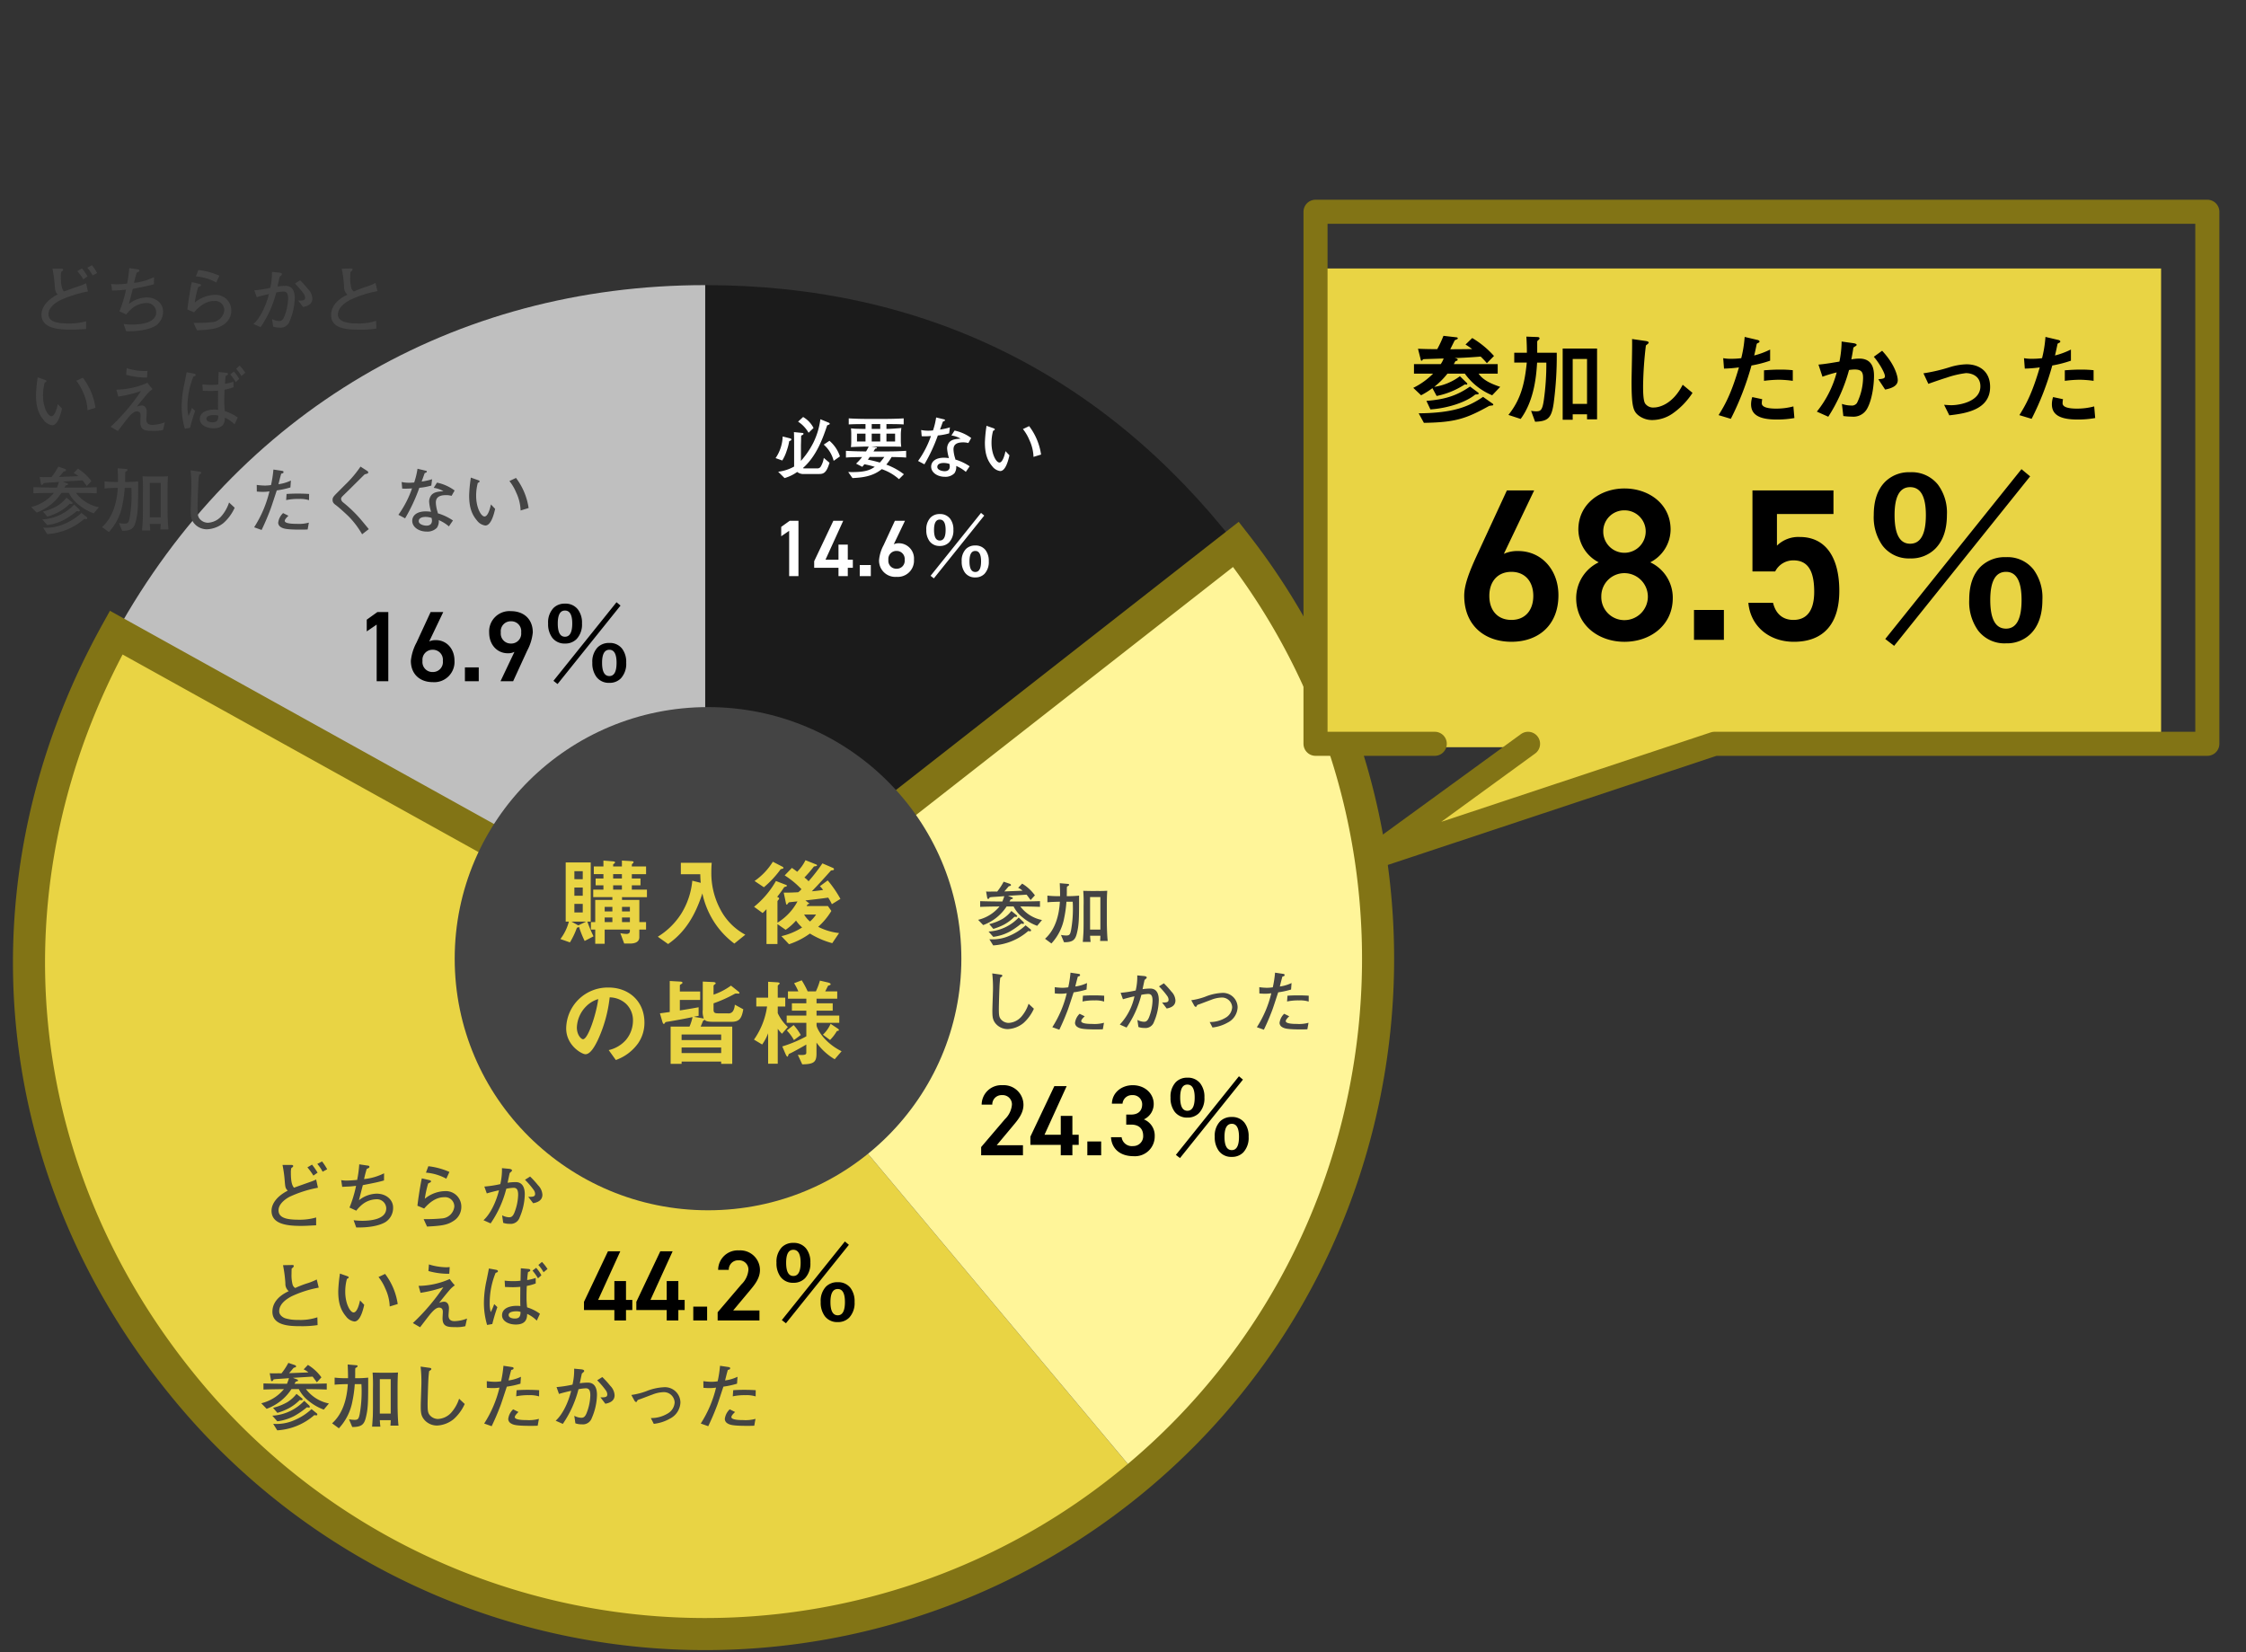 <svg xmlns="http://www.w3.org/2000/svg" width="560" height="412" viewBox="0 0 560 412">
  <rect x="0" y="0" width="560" height="412" fill="#333333" stroke="none"/>
  <g id="ben_iluust03" transform="translate(-4647 -10631)">
    <path id="パス_9890" data-name="パス 9890" d="M534.209,443.208,387.346,361.672c30.392-54.917,84.172-86.647,146.863-86.647Z" transform="translate(4288.626 10427.071)" fill="#bfbfbf"/>
    <path id="パス_9891" data-name="パス 9891" d="M550.4,378.65,658.338,507.485a167.737,167.737,0,0,1-236.57-20.727c-45.78-54.646-52.763-127.254-18.231-189.644Z" transform="translate(4272.436 10491.629)" fill="#e9d444"/>
    <path id="パス_9892" data-name="パス 9892" d="M424.845,395.046,557.167,291.5c55.5,71.145,44.667,174.346-24.384,232.377Z" transform="translate(4397.991 10475.233)" fill="#fff599"/>
    <path id="パス_9893" data-name="パス 9893" d="M424.845,443.208V275.025c54.161,0,98.977,21.9,132.322,64.641Z" transform="translate(4397.991 10427.071)" fill="#1b1b1b"/>
    <path id="パス_16637" data-name="パス 16637" d="M39.972,211.649C-5.806,157-12.79,84.4,21.742,22.006l146.864,81.537L300.926,0c55.5,71.146,44.668,174.348-24.383,232.378A167.728,167.728,0,0,1,39.972,211.649Z" transform="translate(4654.23 10766.736)" fill="none" stroke="#827415" stroke-width="8"/>
    <path id="パス_16638" data-name="パス 16638" d="M16.992-13.572a14.889,14.889,0,0,0-1.278-1.944l-1.188.612a10.33,10.33,0,0,1,1.332,1.944Zm-2.394.846a19.308,19.308,0,0,0-1.386-2l-1.152.684a16.744,16.744,0,0,1,1.494,2.052Zm.09,3.762-.45-2.052c-.306.144-.612.288-1.044.45-.648.234-3.78,1.332-4.482,1.6-.36-.486-.774-1.08-.774-3.762a3.816,3.816,0,0,1,.126-1.17c.216-.126.45-.27.45-.468,0-.27-.306-.288-.522-.288H5.85a31.033,31.033,0,0,1,.558,4.05c.144,1.638.162,1.71.738,2.376-2.97,1.53-4.032,3.492-4.032,5,0,3.15,3.348,3.78,7.272,3.78C11.358.558,12.4.5,14.238.4V-1.548A14.813,14.813,0,0,1,9.9-.99c-3.024,0-5.04-.45-5.04-2.358,0-1.71,2.034-3.006,2.844-3.4A29.423,29.423,0,0,1,14.688-8.964ZM33.426-4.032c0-1.836-1.6-3.456-4.14-3.456A7.424,7.424,0,0,0,24.912-5.85c.18-.7.9-3.528.972-3.762,2.736-.54,3.8-.738,5.274-1.17l.018-1.782a14.247,14.247,0,0,1-4.986,1.44c.162-.756.252-1.152.648-2.52.612-.288.684-.324.684-.54,0-.234-.18-.27-.45-.306L24.984-14.8a28.109,28.109,0,0,1-.522,3.888c-1.026.09-1.908.162-2.7.162a7.819,7.819,0,0,1-1.278-.108l.252,1.674c.4-.018.54-.036,1.836-.09.612-.036,1.242-.126,1.62-.162a30.717,30.717,0,0,1-1.638,5.418l1.692.774A9.039,9.039,0,0,1,25.92-4.932a5.858,5.858,0,0,1,3.258-1.152,2.32,2.32,0,0,1,2.538,2.25c0,2.718-3.744,3.114-6.048,3.114A17.662,17.662,0,0,1,23.58-.864l.648,1.8c2.7.072,5.472-.288,7.236-1.3A4.184,4.184,0,0,0,33.426-4.032Zm14.04-8.874a18.036,18.036,0,0,0-5.256-1.422l-.594,1.6a12.7,12.7,0,0,1,5.076,1.512Zm2.97,8.6A3.866,3.866,0,0,0,46.3-8.118,8.186,8.186,0,0,0,41.328-6.21a27.831,27.831,0,0,1,.828-3.8c.144-.09.234-.126.468-.252.09-.036.252-.108.252-.288,0-.2-.2-.252-.36-.306L40.59-11.3c-.306,1.332-.594,3.186-.81,4.626-.054.324-.252,1.836-.288,2.2l1.674.7c1.26-1.458,2.934-2.826,4.986-2.826A2.305,2.305,0,0,1,48.69-4.248a3.309,3.309,0,0,1-3.06,2.934,42.12,42.12,0,0,1-4.59.18L41.886.72C45.432.54,46.908.342,48.4-.63A4.109,4.109,0,0,0,50.436-4.3ZM70.65-7.218a3.586,3.586,0,0,0-1.062-2.34,23.908,23.908,0,0,0-2-2.2l-1.278.81a20.364,20.364,0,0,1,2.142,2.5,1.765,1.765,0,0,1,.378.99c0,.54-.216.828-1.71.756l1.224,1.6C69.03-5.238,70.65-5.58,70.65-7.218Zm-4.392-.09c0-1.494-.432-3.06-2.286-3.06a13.817,13.817,0,0,0-2,.162c.306-1.458.36-1.71.522-2.43.45-.378.576-.486.576-.648,0-.324-.612-.378-.756-.4l-1.746-.162a15.653,15.653,0,0,1-.414,3.978,27.419,27.419,0,0,1-3.978.612l.612,1.71c.666-.216,2.34-.648,3.042-.774C59-5.04,57.528-2.268,55.962-.864l1.782.792a26.823,26.823,0,0,0,3.906-8.64,10.845,10.845,0,0,1,1.818-.234c.846,0,1.134.576,1.134,1.764a12.848,12.848,0,0,1-.828,4.158C63.288-1.638,62.766-1.6,62.316-1.6a3.958,3.958,0,0,1-1.71-.486l.27,1.872a4.578,4.578,0,0,0,1.6.252,2.354,2.354,0,0,0,2.5-1.584A15.155,15.155,0,0,0,66.258-7.308ZM86.886-9.054l-.5-2.034a14.912,14.912,0,0,1-2.592,1.026,25.287,25.287,0,0,0-2.772,1.1,1.476,1.476,0,0,1-.684-.972A9.3,9.3,0,0,1,80.1-12.51c0-.54.018-.936.036-1.314.2-.126.522-.36.522-.63,0-.234-.162-.252-.7-.234l-1.98.036A33.108,33.108,0,0,1,78.57-10.1,2.373,2.373,0,0,0,79.4-8.172c-.9.432-4.068,1.926-4.068,5.13,0,3.528,4.446,3.6,7.02,3.6A25.78,25.78,0,0,0,86.6.288l-.054-1.944a13.4,13.4,0,0,1-4.86.648A10.145,10.145,0,0,1,78.5-1.422c-.414-.144-1.476-.7-1.476-1.728,0-1.98,2.07-3.186,3.06-3.726A27.677,27.677,0,0,1,86.886-9.054ZM16.578,20.032a16.288,16.288,0,0,0-3.15-7.506L11.79,13.3a11.9,11.9,0,0,1,1.692,2.88,11.323,11.323,0,0,1,1.1,4.464Zm-8.352.2-1.044-1.1c-.2.972-.738,3.006-1.6,3.006s-2.088-2.214-2.088-5.166a12.184,12.184,0,0,1,.414-3.2c.252-.126.45-.216.45-.378,0-.18-.2-.252-.558-.378L2.16,12.436c-.018.072-.036.4-.054.468a35.374,35.374,0,0,0-.36,3.942c0,2.88.594,4.68,1.944,6.282a3.144,3.144,0,0,0,2.088,1.26C7.146,24.388,7.866,21.85,8.226,20.23Zm21.312-9.414a7.327,7.327,0,0,1-.9.054,15.52,15.52,0,0,1-2.88-.342,11.783,11.783,0,0,1-1.4-.378l-.126,1.656a18.481,18.481,0,0,0,5.2.684Zm4.32,12.834a8.985,8.985,0,0,1-3.1.648c-.792,0-1.512-.252-1.512-1.44,0-.18.108-1.476.108-1.746,0-1.206-.594-1.656-1.242-1.656a3.715,3.715,0,0,0-1.224.288c.864-1.08,1.728-2.16,2.5-3.06a6.8,6.8,0,0,1,1.422-1.314A19.219,19.219,0,0,1,29.538,13.8a19.732,19.732,0,0,1-7.758,1.71l.486,1.728a32.626,32.626,0,0,0,5.688-1.386,52.208,52.208,0,0,1-7.6,8.928l1.8,1.044c.4-.5,2.3-3.042,2.79-3.564.414-.468,1.206-1.332,1.944-1.332.936,0,.936.828.936,1.1,0,.234-.072,1.332-.072,1.584,0,2.124,1.35,2.178,3.186,2.178a8.62,8.62,0,0,0,2.5-.234Zm18.18-1.188a10.782,10.782,0,0,0-3.2-1.6,20.306,20.306,0,0,1-.144-2.718c0-1.224.036-2.052.072-2.628a11.57,11.57,0,0,0,2.214-.612V13.534a11.905,11.905,0,0,1-2.124.522,16.494,16.494,0,0,1,.216-2c.4-.126.558-.234.558-.432,0-.252-.288-.324-.432-.324l-1.926-.18c-.018.432-.072,2.61-.072,3.1a13.587,13.587,0,0,1-1.836.108,18.857,18.857,0,0,1-2.124-.126l.09,1.584c.666.018,1.242.054,1.926.054.81,0,1.458-.054,1.89-.09,0,.684-.018,1.782-.018,2.826,0,1.062,0,1.512.036,1.962-.252-.018-.5-.054-.9-.054s-3.672,0-3.672,2.376c0,1.35,1.494,2.286,3.438,2.286,2.718,0,2.79-1.728,2.826-2.646a8,8,0,0,1,2.394,1.674ZM47.2,21.994c.018,1.386-.558,1.656-1.44,1.656-.81,0-1.53-.288-1.53-.882,0-.9,1.584-.918,1.89-.918A3.318,3.318,0,0,1,47.2,21.994ZM53.928,11.3a11.233,11.233,0,0,0-1.386-1.764l-.9.756a10.151,10.151,0,0,1,1.3,1.818ZM52.4,12.868A9.3,9.3,0,0,0,51.1,11l-.918.7a13.112,13.112,0,0,1,1.368,1.926ZM41.562,11.86c0-.216-.234-.324-.45-.36l-1.8-.324c-.072.414-.486,2.448-.576,2.9a26.842,26.842,0,0,0-.666,5.436,19.525,19.525,0,0,0,.792,5.742l1.3-.234a43.935,43.935,0,0,1,1.26-4.212l-.792-.756a12.942,12.942,0,0,1-.864,2,8.559,8.559,0,0,1-.252-2.358,19.722,19.722,0,0,1,1.476-7.434C41.292,12.166,41.562,12.094,41.562,11.86ZM17.424,44.834A9.519,9.519,0,0,1,11.7,41.252c2.088.018,3.384.036,5.184.108V39.848c-1.692.054-4.086.09-5.2.09H8.838c.054-.108.09-.162.306-.54.522-.144.576-.162.576-.306,0-.162-.126-.216-.234-.252l-1.044-.4,4.914-.306c.126.162.72.954,1.062,1.422l1.134-1.242a11.405,11.405,0,0,0-3.366-3.1l-1.062,1.116a4.039,4.039,0,0,1,1.17.756l-4.014.162c-.432.018-.558.018-.792.036.18-.2.99-1.17,1.17-1.368.342-.072.576-.108.576-.324,0-.18-.18-.288-.342-.342l-1.584-.54a16.538,16.538,0,0,1-1.71,2.61c-.324-.018-1.908,0-2.268,0a3.81,3.81,0,0,1-.666-.036l.27,1.548c.036.162.072.432.288.432.144,0,.162-.054.414-.432.342-.054.486-.072.936-.108.414-.018,2.448-.162,2.9-.2-.27.828-.414,1.17-.5,1.4H6.3c-1.224,0-3.582-.036-5.2-.09V41.36c1.944-.072,3.582-.09,5.112-.108A10.5,10.5,0,0,1,.558,44.78L1.89,46.166a12.45,12.45,0,0,0,6.192-4.914H9.918a8.762,8.762,0,0,0,2.5,2.988,12.8,12.8,0,0,0,3.726,2.124Zm-6.552-1.026c0-.144-.18-.27-.324-.4L9.342,42.44a8.779,8.779,0,0,1-2.358,2.106,13.946,13.946,0,0,1-3.492,1.368l1.08,1.26a15.333,15.333,0,0,0,2.862-1.152,11.681,11.681,0,0,0,2.718-2.052,2.528,2.528,0,0,0,.414.036C10.656,44.006,10.872,43.988,10.872,43.808Zm1.782,1.872a.563.563,0,0,0-.18-.378l-1.206-1.134a11.858,11.858,0,0,1-7.956,3.708l1.242,1.4A12.454,12.454,0,0,0,8.8,47.948a21.214,21.214,0,0,0,3.132-2.16c.072,0,.45.072.5.072C12.474,45.86,12.654,45.86,12.654,45.68Zm1.872,1.89c0-.162-.036-.2-.216-.342l-1.224-.99a14.418,14.418,0,0,1-4.14,2.7,11.067,11.067,0,0,1-5.418.972l1.008,1.62a15.415,15.415,0,0,0,9.252-3.8c.036.018.486.072.486.072C14.472,47.8,14.526,47.7,14.526,47.57Zm20.25,2.79c-.162-1.188-.234-3.852-.234-5.112V40.874c0-1.26.018-2.5.108-3.762-1.314.072-1.908.054-2.394.054h-2c-.27,0-1.836-.036-1.944-.036a39.745,39.745,0,0,1,.09,4.014v4.374c0,.756-.018,2.2-.036,2.484-.054,1.008-.144,2.25-.18,2.61h2.07c-.072-.54-.108-1.08-.144-1.62h2.718c0,.5-.036.972-.072,1.368Zm-1.944-3.006H30.114V38.768h2.718ZM27.216,38.39a27.2,27.2,0,0,1-2.718.144h-.54c.018-.738.018-.9.018-1.3a11.382,11.382,0,0,1,.036-1.224c.522-.27.558-.378.558-.486,0-.216-.234-.216-.4-.234l-2.07-.18c.054,1.134.09,2.268.09,3.42h-.5a24.347,24.347,0,0,1-2.844-.144v1.764c.792-.09,2.61-.144,3.024-.144h.27c-.216,3.492-1.152,7.29-3.924,9.774l1.692,1.242a13.441,13.441,0,0,0,3.384-6.8,30,30,0,0,0,.576-4.212h1.656c.036.522.054.972.054,1.656a31.666,31.666,0,0,1-.486,5.832c-.234,1.134-.4,1.422-1.278,1.422a8.176,8.176,0,0,1-1.386-.144l.81,1.926c2.178,0,2.9-.54,3.33-2.124C27.216,46.148,27.216,44.456,27.216,38.39Zm24.066,6.57-1.4-1.314A9.775,9.775,0,0,1,47.934,47.1a4.789,4.789,0,0,1-3.33,1.6,2.706,2.706,0,0,1-2.088-1.026c-.414-.558-.486-1.062-.486-2.772,0-.72.126-5.184.216-6.516.054-.7.108-1.188.162-1.62.486-.324.54-.36.54-.522,0-.234-.18-.27-.612-.324l-2.052-.288a33.954,33.954,0,0,1,.2,4.086c0,.828-.162,4.86-.162,5.778,0,1.584.072,2.43.882,3.4a4.189,4.189,0,0,0,3.168,1.44,7.074,7.074,0,0,0,4.158-1.6A11.253,11.253,0,0,0,51.282,44.96ZM69.84,41.522c-.846-.054-1.656-.09-2.9-.09-1.26,0-2.124.054-2.718.09l-.108,1.53a13.818,13.818,0,0,1,3.168-.288,7.484,7.484,0,0,1,2.538.306ZM65.3,38.174a10.323,10.323,0,0,1-3.1.918c.288-1.152.36-1.494.684-2.628.432-.09.576-.162.576-.4s-.144-.27-.45-.324l-2.07-.306a29.227,29.227,0,0,1-.594,3.87,10.638,10.638,0,0,1-1.53.126,16.259,16.259,0,0,1-2.034-.162l.018,1.656c.45.036.864.072,1.44.072a9.754,9.754,0,0,0,1.71-.126,28.921,28.921,0,0,1-3.816,8.964L58,50.5c.63-1.332,1.332-2.844,2.214-5.184.252-.648,1.314-3.942,1.566-4.68a22.347,22.347,0,0,0,3.4-.738Zm4.482,10.494a9.214,9.214,0,0,1-3.042.306c-.666,0-2.97,0-2.97-.738,0-.378.522-.9.918-1.278l-1.332-.666a3.92,3.92,0,0,0-1.224,2.43,1.328,1.328,0,0,0,.648,1.062c.576.36,1.242.63,4.914.63.468,0,1.08,0,1.782-.036Zm14.94,1.62c-.486-.594-1.314-1.6-2.016-2.43A32.9,32.9,0,0,0,78.3,43.61a1.216,1.216,0,0,1-.486-.846c0-.2.09-.432.45-.774.342-.342,1.1-1.062,1.512-1.476,1.818-1.8,2.682-2.664,3.906-3.87.108-.036.648-.18.756-.234a.287.287,0,0,0,.144-.252c0-.216-.162-.324-.306-.414L82.656,34.7a27.859,27.859,0,0,1-3.8,4.5L76.7,41.36c-.738.756-1.008,1.044-1.008,1.62,0,.648.27.936.918,1.4.7.522,2.178,1.872,3.024,2.682a21.348,21.348,0,0,1,3.42,4.518Zm21.4-9.63a11.283,11.283,0,0,0-4.392-1.962l-.828,1.3a6.5,6.5,0,0,1,2.43.846c-1.35.09-2.3.2-2.97.918a2.65,2.65,0,0,0-.594,1.692,11.323,11.323,0,0,0,.486,2.52,9.426,9.426,0,0,0-1.3-.108c-2.448,0-3.4,1.188-3.4,2.358,0,1.566,1.656,2.682,3.6,2.682a3.306,3.306,0,0,0,2.538-.936,2.842,2.842,0,0,0,.468-1.926,9.63,9.63,0,0,1,2.538,1.566l1.008-1.476a13.6,13.6,0,0,0-3.762-1.782,1.238,1.238,0,0,1-.036-.234,8.862,8.862,0,0,1-.468-2.412c0-1.026.468-1.89,2.556-1.89a5.134,5.134,0,0,1,1.368.18Zm-5.652,7.524c0,.7-.378,1.242-1.368,1.242-.684,0-1.926-.324-1.926-1.116,0-.7.666-1.062,1.728-1.062a4.908,4.908,0,0,1,1.476.252A3.71,3.71,0,0,1,100.476,48.182Zm.036-10.332a15.318,15.318,0,0,1-2.61.576c.2-.54.288-.756.756-2.088.486-.2.54-.216.54-.4,0-.144-.036-.162-.432-.252l-1.89-.45a19.426,19.426,0,0,1-.828,3.42,11.506,11.506,0,0,1-1.224.072,9.316,9.316,0,0,1-1.908-.18l.144,1.638a18.762,18.762,0,0,0,2.448-.054,25.391,25.391,0,0,1-3.4,6.588l1.674.882a43.676,43.676,0,0,0,3.546-7.614,15.705,15.705,0,0,0,2.988-.558Zm24.066,7.182a16.288,16.288,0,0,0-3.15-7.506l-1.638.774a11.9,11.9,0,0,1,1.692,2.88,11.323,11.323,0,0,1,1.1,4.464Zm-8.352.2-1.044-1.1c-.2.972-.738,3.006-1.6,3.006s-2.088-2.214-2.088-5.166a12.184,12.184,0,0,1,.414-3.2c.252-.126.45-.216.45-.378,0-.18-.2-.252-.558-.378l-1.638-.576c-.018.072-.036.4-.054.468a35.372,35.372,0,0,0-.36,3.942c0,2.88.594,4.68,1.944,6.282a3.144,3.144,0,0,0,2.088,1.26C115.146,49.388,115.866,46.85,116.226,45.23Z" transform="translate(4654.23 10712.649)" fill="#444"/>
    <path id="パス_16639" data-name="パス 16639" d="M16.507-4.233a8.688,8.688,0,0,0-2.618-3.893l-1.428.952a7.981,7.981,0,0,1,2.482,4.046ZM9.928-11.322a6.769,6.769,0,0,0-2.6-2.737L6.069-12.9a8.142,8.142,0,0,1,2.618,2.771Zm4.029-1.071c0-.1-.068-.187-.374-.306l-1.955-.8a18.645,18.645,0,0,1-1.717,5.78A21.352,21.352,0,0,1,6.783-3.111V-6.936c0-.2.034-1.173.034-1.394,0-.612.017-.8.034-1.088.493-.238.561-.272.561-.476,0-.17-.17-.187-.374-.2l-2.006-.2c.017.255.051.578.051,3.468V-1.7A10.723,10.723,0,0,1,1.105-.408L2.7,1.173A10.4,10.4,0,0,0,5.848-.357a2.508,2.508,0,0,0,1.8.51h3.57c1.071,0,1.887-.085,2.686-2.8L12.478-3.859a5.661,5.661,0,0,1-.765,2.176.949.949,0,0,1-.867.442H7.888c-.493,0-.527-.017-.578-.119,3.434-3.009,5.032-7.667,6.018-10.625C13.906-12.189,13.957-12.223,13.957-12.393ZM4.386-8.449c0-.17-.136-.238-.272-.272L2.227-9.2A10.1,10.1,0,0,1,.459-3.808l1.666.595A10.291,10.291,0,0,0,3.23-5.627a13.858,13.858,0,0,0,.629-2.4C4.335-8.228,4.386-8.245,4.386-8.449ZM33.014-3.944V-5.627c-1.683.119-3.366.153-5.049.153H24.871a7.848,7.848,0,0,0,.408-.68c.187-.017.459-.1.459-.187,0-.153-.2-.17-.272-.187l-1.139-.153h3.808c1.071,0,2.6,0,3.655.034-.034-.306-.1-.986-.1-1.292V-9.911a13.334,13.334,0,0,1,.136-1.411c-.51.068-2.856.238-3.349.238H28.1v-1.207c1.734,0,3.009,0,4.3.085v-1.513c-1.955.136-4.539.136-4.573.136H23.273c-.187,0-2.72,0-4.573-.136v1.513c1.343-.085,2.992-.085,4.182-.085v1.207H22.61c-.323,0-1.955-.034-2.329-.051-.425-.034-.714-.051-1.02-.1.034.34.068.986.068,1.326v1.955a10.527,10.527,0,0,1-.085,1.411c.238-.034.374-.034,1.632-.085.578-.017,1.547-.051,1.734-.051h1.071a12.448,12.448,0,0,1-.663,1.207c-.238,0-2.958-.017-5.015-.153v1.683c.595-.051.884-.068,1.581-.085.544-.017,1.632-.034,2.448-.051a12.448,12.448,0,0,1-1.5,1.649l1.547.8c0-.017.493-.6.527-.646a22.6,22.6,0,0,1,2.584.646C24.055-.867,22.814-.2,18.564-.34l1.071,1.513c2.4-.119,5.049-.391,7.293-2.227a12.43,12.43,0,0,1,4.3,2.5L32.453.221a15.949,15.949,0,0,0-3.094-1.87c-.51-.238-.986-.425-1.292-.544A13.111,13.111,0,0,0,29.393-4.08C31.637-4.046,32.266-4,33.014-3.944Zm-6.46-4.012H24.429V-9.911h2.125Zm3.706,0H28.1V-9.911H30.26Zm-3.706-3.128H24.429v-1.207h2.125ZM22.882-7.956H20.757V-9.911h2.125ZM27.574-4.1A12.569,12.569,0,0,1,26.452-2.7c-.986-.289-1.989-.527-2.975-.731.068-.1.391-.561.459-.663ZM49.232-8.823a10.656,10.656,0,0,0-4.148-1.853L44.3-9.452a6.136,6.136,0,0,1,2.295.8c-1.275.085-2.176.187-2.805.867a2.5,2.5,0,0,0-.561,1.6,10.694,10.694,0,0,0,.459,2.38,8.9,8.9,0,0,0-1.224-.1c-2.312,0-3.213,1.122-3.213,2.227C39.253-.2,40.817.85,42.653.85a3.122,3.122,0,0,0,2.4-.884,2.684,2.684,0,0,0,.442-1.819,9.1,9.1,0,0,1,2.4,1.479l.952-1.394a12.844,12.844,0,0,0-3.553-1.683,1.17,1.17,0,0,1-.034-.221,8.369,8.369,0,0,1-.442-2.278c0-.969.442-1.785,2.414-1.785a4.849,4.849,0,0,1,1.292.17ZM43.894-1.717c0,.663-.357,1.173-1.292,1.173-.646,0-1.819-.306-1.819-1.054,0-.663.629-1,1.632-1a4.636,4.636,0,0,1,1.394.238A3.5,3.5,0,0,1,43.894-1.717Zm.034-9.758a14.467,14.467,0,0,1-2.465.544c.187-.51.272-.714.714-1.972.459-.187.51-.2.51-.374,0-.136-.034-.153-.408-.238l-1.785-.425a18.347,18.347,0,0,1-.782,3.23,10.866,10.866,0,0,1-1.156.068,8.8,8.8,0,0,1-1.8-.17l.136,1.547A17.719,17.719,0,0,0,39.2-9.316a23.98,23.98,0,0,1-3.213,6.222l1.581.833a41.249,41.249,0,0,0,3.349-7.191,14.833,14.833,0,0,0,2.822-.527ZM66.657-4.692a15.383,15.383,0,0,0-2.975-7.089l-1.547.731a11.236,11.236,0,0,1,1.6,2.72A10.694,10.694,0,0,1,64.77-4.114Zm-7.888.187-.986-1.037c-.187.918-.7,2.839-1.513,2.839S54.3-4.794,54.3-7.582a11.507,11.507,0,0,1,.391-3.026c.238-.119.425-.2.425-.357,0-.17-.187-.238-.527-.357l-1.547-.544c-.017.068-.034.374-.051.442a33.409,33.409,0,0,0-.34,3.723c0,2.72.561,4.42,1.836,5.933a2.969,2.969,0,0,0,1.972,1.19C57.749-.578,58.429-2.975,58.769-4.505Z" transform="translate(4839.917 10749.039)" fill="#fff"/>
    <path id="パス_16640" data-name="パス 16640" d="M16.992-13.572a14.889,14.889,0,0,0-1.278-1.944l-1.188.612a10.33,10.33,0,0,1,1.332,1.944Zm-2.394.846a19.308,19.308,0,0,0-1.386-2l-1.152.684a16.744,16.744,0,0,1,1.494,2.052Zm.09,3.762-.45-2.052c-.306.144-.612.288-1.044.45-.648.234-3.78,1.332-4.482,1.6-.36-.486-.774-1.08-.774-3.762a3.816,3.816,0,0,1,.126-1.17c.216-.126.45-.27.45-.468,0-.27-.306-.288-.522-.288H5.85a31.033,31.033,0,0,1,.558,4.05c.144,1.638.162,1.71.738,2.376-2.97,1.53-4.032,3.492-4.032,5,0,3.15,3.348,3.78,7.272,3.78C11.358.558,12.4.5,14.238.4V-1.548A14.813,14.813,0,0,1,9.9-.99c-3.024,0-5.04-.45-5.04-2.358,0-1.71,2.034-3.006,2.844-3.4A29.423,29.423,0,0,1,14.688-8.964ZM33.426-4.032c0-1.836-1.6-3.456-4.14-3.456A7.424,7.424,0,0,0,24.912-5.85c.18-.7.9-3.528.972-3.762,2.736-.54,3.8-.738,5.274-1.17l.018-1.782a14.247,14.247,0,0,1-4.986,1.44c.162-.756.252-1.152.648-2.52.612-.288.684-.324.684-.54,0-.234-.18-.27-.45-.306L24.984-14.8a28.109,28.109,0,0,1-.522,3.888c-1.026.09-1.908.162-2.7.162a7.819,7.819,0,0,1-1.278-.108l.252,1.674c.4-.018.54-.036,1.836-.09.612-.036,1.242-.126,1.62-.162a30.717,30.717,0,0,1-1.638,5.418l1.692.774A9.039,9.039,0,0,1,25.92-4.932a5.858,5.858,0,0,1,3.258-1.152,2.32,2.32,0,0,1,2.538,2.25c0,2.718-3.744,3.114-6.048,3.114A17.662,17.662,0,0,1,23.58-.864l.648,1.8c2.7.072,5.472-.288,7.236-1.3A4.184,4.184,0,0,0,33.426-4.032Zm14.04-8.874a18.036,18.036,0,0,0-5.256-1.422l-.594,1.6a12.7,12.7,0,0,1,5.076,1.512Zm2.97,8.6A3.866,3.866,0,0,0,46.3-8.118,8.186,8.186,0,0,0,41.328-6.21a27.831,27.831,0,0,1,.828-3.8c.144-.09.234-.126.468-.252.09-.036.252-.108.252-.288,0-.2-.2-.252-.36-.306L40.59-11.3c-.306,1.332-.594,3.186-.81,4.626-.054.324-.252,1.836-.288,2.2l1.674.7c1.26-1.458,2.934-2.826,4.986-2.826A2.305,2.305,0,0,1,48.69-4.248a3.309,3.309,0,0,1-3.06,2.934,42.12,42.12,0,0,1-4.59.18L41.886.72C45.432.54,46.908.342,48.4-.63A4.109,4.109,0,0,0,50.436-4.3ZM70.65-7.218a3.586,3.586,0,0,0-1.062-2.34,23.908,23.908,0,0,0-2-2.2l-1.278.81a20.364,20.364,0,0,1,2.142,2.5,1.765,1.765,0,0,1,.378.99c0,.54-.216.828-1.71.756l1.224,1.6C69.03-5.238,70.65-5.58,70.65-7.218Zm-4.392-.09c0-1.494-.432-3.06-2.286-3.06a13.817,13.817,0,0,0-2,.162c.306-1.458.36-1.71.522-2.43.45-.378.576-.486.576-.648,0-.324-.612-.378-.756-.4l-1.746-.162a15.653,15.653,0,0,1-.414,3.978,27.419,27.419,0,0,1-3.978.612l.612,1.71c.666-.216,2.34-.648,3.042-.774C59-5.04,57.528-2.268,55.962-.864l1.782.792a26.823,26.823,0,0,0,3.906-8.64,10.845,10.845,0,0,1,1.818-.234c.846,0,1.134.576,1.134,1.764a12.848,12.848,0,0,1-.828,4.158C63.288-1.638,62.766-1.6,62.316-1.6a3.958,3.958,0,0,1-1.71-.486l.27,1.872a4.578,4.578,0,0,0,1.6.252,2.354,2.354,0,0,0,2.5-1.584A15.155,15.155,0,0,0,66.258-7.308ZM14.886,15.946l-.5-2.034a14.912,14.912,0,0,1-2.592,1.026,25.287,25.287,0,0,0-2.772,1.1,1.476,1.476,0,0,1-.684-.972A9.3,9.3,0,0,1,8.1,12.49c0-.54.018-.936.036-1.314.2-.126.522-.36.522-.63,0-.234-.162-.252-.7-.234l-1.98.036A33.108,33.108,0,0,1,6.57,14.9,2.373,2.373,0,0,0,7.4,16.828c-.9.432-4.068,1.926-4.068,5.13,0,3.528,4.446,3.6,7.02,3.6a25.78,25.78,0,0,0,4.248-.27l-.054-1.944a13.4,13.4,0,0,1-4.86.648A10.145,10.145,0,0,1,6.5,23.578c-.414-.144-1.476-.7-1.476-1.728,0-1.98,2.07-3.186,3.06-3.726A27.677,27.677,0,0,1,14.886,15.946Zm19.692,4.086a16.288,16.288,0,0,0-3.15-7.506L29.79,13.3a11.9,11.9,0,0,1,1.692,2.88,11.323,11.323,0,0,1,1.1,4.464Zm-8.352.2-1.044-1.1c-.2.972-.738,3.006-1.6,3.006s-2.088-2.214-2.088-5.166a12.184,12.184,0,0,1,.414-3.2c.252-.126.45-.216.45-.378,0-.18-.2-.252-.558-.378l-1.638-.576c-.018.072-.036.4-.054.468a35.373,35.373,0,0,0-.36,3.942c0,2.88.594,4.68,1.944,6.282a3.144,3.144,0,0,0,2.088,1.26C25.146,24.388,25.866,21.85,26.226,20.23Zm21.312-9.414a7.327,7.327,0,0,1-.9.054,15.52,15.52,0,0,1-2.88-.342,11.783,11.783,0,0,1-1.4-.378l-.126,1.656a18.481,18.481,0,0,0,5.2.684Zm4.32,12.834a8.985,8.985,0,0,1-3.1.648c-.792,0-1.512-.252-1.512-1.44,0-.18.108-1.476.108-1.746,0-1.206-.594-1.656-1.242-1.656a3.715,3.715,0,0,0-1.224.288c.864-1.08,1.728-2.16,2.5-3.06a6.8,6.8,0,0,1,1.422-1.314A19.218,19.218,0,0,1,47.538,13.8a19.732,19.732,0,0,1-7.758,1.71l.486,1.728a32.627,32.627,0,0,0,5.688-1.386,52.208,52.208,0,0,1-7.6,8.928l1.8,1.044c.4-.5,2.3-3.042,2.79-3.564.414-.468,1.206-1.332,1.944-1.332.936,0,.936.828.936,1.1,0,.234-.072,1.332-.072,1.584,0,2.124,1.35,2.178,3.186,2.178a8.62,8.62,0,0,0,2.5-.234Zm18.18-1.188a10.782,10.782,0,0,0-3.2-1.6,20.306,20.306,0,0,1-.144-2.718c0-1.224.036-2.052.072-2.628a11.57,11.57,0,0,0,2.214-.612V13.534a11.905,11.905,0,0,1-2.124.522,16.493,16.493,0,0,1,.216-2c.4-.126.558-.234.558-.432,0-.252-.288-.324-.432-.324l-1.926-.18c-.018.432-.072,2.61-.072,3.1a13.588,13.588,0,0,1-1.836.108,18.857,18.857,0,0,1-2.124-.126l.09,1.584c.666.018,1.242.054,1.926.054.81,0,1.458-.054,1.89-.09,0,.684-.018,1.782-.018,2.826,0,1.062,0,1.512.036,1.962-.252-.018-.5-.054-.9-.054s-3.672,0-3.672,2.376c0,1.35,1.494,2.286,3.438,2.286,2.718,0,2.79-1.728,2.826-2.646a8,8,0,0,1,2.394,1.674ZM65.2,21.994c.018,1.386-.558,1.656-1.44,1.656-.81,0-1.53-.288-1.53-.882,0-.9,1.584-.918,1.89-.918A3.318,3.318,0,0,1,65.2,21.994ZM71.928,11.3a11.233,11.233,0,0,0-1.386-1.764l-.9.756a10.151,10.151,0,0,1,1.3,1.818ZM70.4,12.868A9.3,9.3,0,0,0,69.1,11l-.918.7a13.112,13.112,0,0,1,1.368,1.926ZM59.562,11.86c0-.216-.234-.324-.45-.36l-1.8-.324c-.072.414-.486,2.448-.576,2.9a26.842,26.842,0,0,0-.666,5.436,19.525,19.525,0,0,0,.792,5.742l1.3-.234a43.935,43.935,0,0,1,1.26-4.212l-.792-.756a12.942,12.942,0,0,1-.864,2,8.559,8.559,0,0,1-.252-2.358,19.722,19.722,0,0,1,1.476-7.434C59.292,12.166,59.562,12.094,59.562,11.86ZM17.424,44.834A9.519,9.519,0,0,1,11.7,41.252c2.088.018,3.384.036,5.184.108V39.848c-1.692.054-4.086.09-5.2.09H8.838c.054-.108.09-.162.306-.54.522-.144.576-.162.576-.306,0-.162-.126-.216-.234-.252l-1.044-.4,4.914-.306c.126.162.72.954,1.062,1.422l1.134-1.242a11.405,11.405,0,0,0-3.366-3.1l-1.062,1.116a4.039,4.039,0,0,1,1.17.756l-4.014.162c-.432.018-.558.018-.792.036.18-.2.99-1.17,1.17-1.368.342-.072.576-.108.576-.324,0-.18-.18-.288-.342-.342l-1.584-.54a16.538,16.538,0,0,1-1.71,2.61c-.324-.018-1.908,0-2.268,0a3.81,3.81,0,0,1-.666-.036l.27,1.548c.036.162.072.432.288.432.144,0,.162-.054.414-.432.342-.054.486-.072.936-.108.414-.018,2.448-.162,2.9-.2-.27.828-.414,1.17-.5,1.4H6.3c-1.224,0-3.582-.036-5.2-.09V41.36c1.944-.072,3.582-.09,5.112-.108A10.5,10.5,0,0,1,.558,44.78L1.89,46.166a12.45,12.45,0,0,0,6.192-4.914H9.918a8.762,8.762,0,0,0,2.5,2.988,12.8,12.8,0,0,0,3.726,2.124Zm-6.552-1.026c0-.144-.18-.27-.324-.4L9.342,42.44a8.779,8.779,0,0,1-2.358,2.106,13.946,13.946,0,0,1-3.492,1.368l1.08,1.26a15.333,15.333,0,0,0,2.862-1.152,11.681,11.681,0,0,0,2.718-2.052,2.528,2.528,0,0,0,.414.036C10.656,44.006,10.872,43.988,10.872,43.808Zm1.782,1.872a.563.563,0,0,0-.18-.378l-1.206-1.134a11.858,11.858,0,0,1-7.956,3.708l1.242,1.4A12.454,12.454,0,0,0,8.8,47.948a21.214,21.214,0,0,0,3.132-2.16c.072,0,.45.072.5.072C12.474,45.86,12.654,45.86,12.654,45.68Zm1.872,1.89c0-.162-.036-.2-.216-.342l-1.224-.99a14.418,14.418,0,0,1-4.14,2.7,11.067,11.067,0,0,1-5.418.972l1.008,1.62a15.415,15.415,0,0,0,9.252-3.8c.036.018.486.072.486.072C14.472,47.8,14.526,47.7,14.526,47.57Zm20.25,2.79c-.162-1.188-.234-3.852-.234-5.112V40.874c0-1.26.018-2.5.108-3.762-1.314.072-1.908.054-2.394.054h-2c-.27,0-1.836-.036-1.944-.036a39.745,39.745,0,0,1,.09,4.014v4.374c0,.756-.018,2.2-.036,2.484-.054,1.008-.144,2.25-.18,2.61h2.07c-.072-.54-.108-1.08-.144-1.62h2.718c0,.5-.036.972-.072,1.368Zm-1.944-3.006H30.114V38.768h2.718ZM27.216,38.39a27.2,27.2,0,0,1-2.718.144h-.54c.018-.738.018-.9.018-1.3a11.382,11.382,0,0,1,.036-1.224c.522-.27.558-.378.558-.486,0-.216-.234-.216-.4-.234l-2.07-.18c.054,1.134.09,2.268.09,3.42h-.5a24.347,24.347,0,0,1-2.844-.144v1.764c.792-.09,2.61-.144,3.024-.144h.27c-.216,3.492-1.152,7.29-3.924,9.774l1.692,1.242a13.441,13.441,0,0,0,3.384-6.8,30,30,0,0,0,.576-4.212h1.656c.036.522.054.972.054,1.656a31.666,31.666,0,0,1-.486,5.832c-.234,1.134-.4,1.422-1.278,1.422a8.176,8.176,0,0,1-1.386-.144l.81,1.926c2.178,0,2.9-.54,3.33-2.124C27.216,46.148,27.216,44.456,27.216,38.39Zm24.066,6.57-1.4-1.314A9.775,9.775,0,0,1,47.934,47.1a4.789,4.789,0,0,1-3.33,1.6,2.706,2.706,0,0,1-2.088-1.026c-.414-.558-.486-1.062-.486-2.772,0-.72.126-5.184.216-6.516.054-.7.108-1.188.162-1.62.486-.324.54-.36.54-.522,0-.234-.18-.27-.612-.324l-2.052-.288a33.954,33.954,0,0,1,.2,4.086c0,.828-.162,4.86-.162,5.778,0,1.584.072,2.43.882,3.4a4.189,4.189,0,0,0,3.168,1.44,7.074,7.074,0,0,0,4.158-1.6A11.253,11.253,0,0,0,51.282,44.96ZM69.84,41.522c-.846-.054-1.656-.09-2.9-.09-1.26,0-2.124.054-2.718.09l-.108,1.53a13.818,13.818,0,0,1,3.168-.288,7.484,7.484,0,0,1,2.538.306ZM65.3,38.174a10.323,10.323,0,0,1-3.1.918c.288-1.152.36-1.494.684-2.628.432-.09.576-.162.576-.4s-.144-.27-.45-.324l-2.07-.306a29.227,29.227,0,0,1-.594,3.87,10.638,10.638,0,0,1-1.53.126,16.259,16.259,0,0,1-2.034-.162l.018,1.656c.45.036.864.072,1.44.072a9.754,9.754,0,0,0,1.71-.126,28.921,28.921,0,0,1-3.816,8.964L58,50.5c.63-1.332,1.332-2.844,2.214-5.184.252-.648,1.314-3.942,1.566-4.68a22.347,22.347,0,0,0,3.4-.738Zm4.482,10.494a9.214,9.214,0,0,1-3.042.306c-.666,0-2.97,0-2.97-.738,0-.378.522-.9.918-1.278l-1.332-.666a3.92,3.92,0,0,0-1.224,2.43,1.328,1.328,0,0,0,.648,1.062c.576.36,1.242.63,4.914.63.468,0,1.08,0,1.782-.036ZM88.65,42.782a3.586,3.586,0,0,0-1.062-2.34,23.908,23.908,0,0,0-2-2.2l-1.278.81a20.365,20.365,0,0,1,2.142,2.5,1.765,1.765,0,0,1,.378.99c0,.54-.216.828-1.71.756l1.224,1.6C87.03,44.762,88.65,44.42,88.65,42.782Zm-4.392-.09c0-1.494-.432-3.06-2.286-3.06a13.817,13.817,0,0,0-2,.162c.306-1.458.36-1.71.522-2.43.45-.378.576-.486.576-.648,0-.324-.612-.378-.756-.4l-1.746-.162a15.653,15.653,0,0,1-.414,3.978,27.419,27.419,0,0,1-3.978.612l.612,1.71c.666-.216,2.34-.648,3.042-.774-.828,3.276-2.3,6.048-3.87,7.452l1.782.792a26.823,26.823,0,0,0,3.906-8.64,10.845,10.845,0,0,1,1.818-.234c.846,0,1.134.576,1.134,1.764a12.848,12.848,0,0,1-.828,4.158c-.486,1.386-1.008,1.422-1.458,1.422a3.957,3.957,0,0,1-1.71-.486l.27,1.872a4.578,4.578,0,0,0,1.6.252,2.354,2.354,0,0,0,2.5-1.584A15.155,15.155,0,0,0,84.258,42.692Zm20.808,1.872a3.858,3.858,0,0,0-4.158-3.78,13.3,13.3,0,0,0-4.41,1.008,17.684,17.684,0,0,1-3.672.918l.738,1.35c.018.036.216.4.45.4.144,0,.162-.036.288-.306.09-.2.162-.216.864-.45.45-.162,2.466-.936,2.88-1.08a8.247,8.247,0,0,1,2.7-.612,2.686,2.686,0,0,1,2.88,2.556,3.416,3.416,0,0,1-1.746,2.772,7.988,7.988,0,0,1-4.194,1.134l.738,1.44a10.447,10.447,0,0,0,4.05-1.314A4.71,4.71,0,0,0,105.066,44.564Zm18.774-3.042c-.846-.054-1.656-.09-2.9-.09-1.26,0-2.124.054-2.718.09l-.108,1.53a13.818,13.818,0,0,1,3.168-.288,7.484,7.484,0,0,1,2.538.306ZM119.3,38.174a10.323,10.323,0,0,1-3.1.918c.288-1.152.36-1.494.684-2.628.432-.09.576-.162.576-.4s-.144-.27-.45-.324l-2.07-.306a29.229,29.229,0,0,1-.594,3.87,10.638,10.638,0,0,1-1.53.126,16.259,16.259,0,0,1-2.034-.162l.018,1.656c.45.036.864.072,1.44.072a9.754,9.754,0,0,0,1.71-.126,28.921,28.921,0,0,1-3.816,8.964L112,50.5c.63-1.332,1.332-2.844,2.214-5.184.252-.648,1.314-3.942,1.566-4.68a22.347,22.347,0,0,0,3.4-.738Zm4.482,10.494a9.214,9.214,0,0,1-3.042.306c-.666,0-2.97,0-2.97-.738,0-.378.522-.9.918-1.278l-1.332-.666a3.92,3.92,0,0,0-1.224,2.43,1.328,1.328,0,0,0,.648,1.062c.576.36,1.242.63,4.914.63.468,0,1.08,0,1.782-.036Z" transform="translate(4711.587 10936.132)" fill="#444"/>
    <path id="パス_16641" data-name="パス 16641" d="M16.456-4.879A8.99,8.99,0,0,1,11.05-8.262c1.972.017,3.2.034,4.9.1V-9.588c-1.6.051-3.859.085-4.913.085H8.347c.051-.1.085-.153.289-.51.493-.136.544-.153.544-.289,0-.153-.119-.2-.221-.238l-.986-.374,4.641-.289c.119.153.68.9,1,1.343l1.071-1.173a10.772,10.772,0,0,0-3.179-2.924l-1,1.054a3.815,3.815,0,0,1,1.1.714l-3.791.153c-.408.017-.527.017-.748.034.17-.187.935-1.1,1.105-1.292.323-.068.544-.1.544-.306,0-.17-.17-.272-.323-.323l-1.5-.51a15.62,15.62,0,0,1-1.615,2.465c-.306-.017-1.8,0-2.142,0A3.6,3.6,0,0,1,2.516-12l.255,1.462c.034.153.068.408.272.408.136,0,.153-.051.391-.408.323-.051.459-.068.884-.1.391-.017,2.312-.153,2.737-.187-.255.782-.391,1.1-.476,1.326H5.95c-1.156,0-3.383-.034-4.913-.085V-8.16c1.836-.068,3.383-.085,4.828-.1A9.913,9.913,0,0,1,.527-4.93L1.785-3.621A11.759,11.759,0,0,0,7.633-8.262H9.367A8.275,8.275,0,0,0,11.73-5.44a12.093,12.093,0,0,0,3.519,2.006Zm-6.188-.969c0-.136-.17-.255-.306-.374L8.823-7.14A8.291,8.291,0,0,1,6.6-5.151,13.171,13.171,0,0,1,3.3-3.859l1.02,1.19a14.481,14.481,0,0,0,2.7-1.088A11.032,11.032,0,0,0,9.588-5.7a2.387,2.387,0,0,0,.391.034C10.064-5.661,10.268-5.678,10.268-5.848ZM11.951-4.08a.532.532,0,0,0-.17-.357L10.642-5.508a11.2,11.2,0,0,1-7.514,3.5L4.3-.68A11.762,11.762,0,0,0,8.313-1.938a20.035,20.035,0,0,0,2.958-2.04c.068,0,.425.068.476.068C11.781-3.91,11.951-3.91,11.951-4.08ZM13.719-2.3c0-.153-.034-.187-.2-.323l-1.156-.935A13.617,13.617,0,0,1,8.449-1a10.453,10.453,0,0,1-5.117.918l.952,1.53a14.558,14.558,0,0,0,8.738-3.587c.034.017.459.068.459.068C13.668-2.074,13.719-2.176,13.719-2.3ZM32.844.34c-.153-1.122-.221-3.638-.221-4.828V-8.619c0-1.19.017-2.363.1-3.553-1.241.068-1.8.051-2.261.051H28.577c-.255,0-1.734-.034-1.836-.034a37.538,37.538,0,0,1,.085,3.791v4.131c0,.714-.017,2.074-.034,2.346-.051.952-.136,2.125-.17,2.465h1.955c-.068-.51-.1-1.02-.136-1.53h2.567c0,.476-.034.918-.068,1.292ZM31.008-2.5H28.441v-8.109h2.567Zm-5.3-8.466a25.694,25.694,0,0,1-2.567.136h-.51c.017-.7.017-.85.017-1.224a10.749,10.749,0,0,1,.034-1.156c.493-.255.527-.357.527-.459,0-.2-.221-.2-.374-.221l-1.955-.17c.051,1.071.085,2.142.085,3.23h-.476a23,23,0,0,1-2.686-.136V-9.3c.748-.085,2.465-.136,2.856-.136h.255c-.2,3.3-1.088,6.885-3.706,9.231L18.8.969A12.694,12.694,0,0,0,22-5.457a28.334,28.334,0,0,0,.544-3.978h1.564c.034.493.051.918.051,1.564A29.907,29.907,0,0,1,23.7-2.363c-.221,1.071-.374,1.343-1.207,1.343a7.722,7.722,0,0,1-1.309-.136L21.947.663c2.057,0,2.737-.51,3.145-2.006C25.7-3.638,25.7-5.236,25.7-10.965ZM14.433,17.24,13.107,16a9.232,9.232,0,0,1-1.836,3.264,4.523,4.523,0,0,1-3.145,1.513,2.556,2.556,0,0,1-1.972-.969c-.391-.527-.459-1-.459-2.618,0-.68.119-4.9.2-6.154.051-.663.1-1.122.153-1.53.459-.306.51-.34.51-.493,0-.221-.17-.255-.578-.306L4.046,8.434a32.068,32.068,0,0,1,.187,3.859c0,.782-.153,4.59-.153,5.457,0,1.5.068,2.3.833,3.213a3.956,3.956,0,0,0,2.992,1.36,6.681,6.681,0,0,0,3.927-1.513A10.627,10.627,0,0,0,14.433,17.24ZM31.96,13.993c-.8-.051-1.564-.085-2.737-.085-1.19,0-2.006.051-2.567.085l-.1,1.445a13.051,13.051,0,0,1,2.992-.272,7.068,7.068,0,0,1,2.4.289Zm-4.284-3.162a9.749,9.749,0,0,1-2.924.867c.272-1.088.34-1.411.646-2.482.408-.085.544-.153.544-.374s-.136-.255-.425-.306l-1.955-.289A27.6,27.6,0,0,1,23,11.9a10.047,10.047,0,0,1-1.445.119,15.356,15.356,0,0,1-1.921-.153l.017,1.564c.425.034.816.068,1.36.068a9.212,9.212,0,0,0,1.615-.119,27.314,27.314,0,0,1-3.6,8.466l1.751.629c.595-1.258,1.258-2.686,2.091-4.9.238-.612,1.241-3.723,1.479-4.42a21.106,21.106,0,0,0,3.213-.7Zm4.233,9.911a8.7,8.7,0,0,1-2.873.289c-.629,0-2.8,0-2.8-.7,0-.357.493-.85.867-1.207L25.84,18.5a3.7,3.7,0,0,0-1.156,2.3,1.254,1.254,0,0,0,.612,1c.544.34,1.173.6,4.641.6.442,0,1.02,0,1.683-.034Zm17.816-5.559a3.387,3.387,0,0,0-1-2.21A22.58,22.58,0,0,0,46.835,10.9l-1.207.765a19.233,19.233,0,0,1,2.023,2.363,1.667,1.667,0,0,1,.357.935c0,.51-.2.782-1.615.714l1.156,1.513C48.195,17.053,49.725,16.73,49.725,15.183ZM45.577,15.1c0-1.411-.408-2.89-2.159-2.89a13.049,13.049,0,0,0-1.887.153c.289-1.377.34-1.615.493-2.295.425-.357.544-.459.544-.612,0-.306-.578-.357-.714-.374l-1.649-.153a14.784,14.784,0,0,1-.391,3.757,25.9,25.9,0,0,1-3.757.578l.578,1.615c.629-.2,2.21-.612,2.873-.731a14.7,14.7,0,0,1-3.655,7.038l1.683.748a25.333,25.333,0,0,0,3.689-8.16,10.243,10.243,0,0,1,1.717-.221c.8,0,1.071.544,1.071,1.666a12.134,12.134,0,0,1-.782,3.927c-.459,1.309-.952,1.343-1.377,1.343a3.738,3.738,0,0,1-1.615-.459l.255,1.768a4.324,4.324,0,0,0,1.513.238,2.223,2.223,0,0,0,2.363-1.5A14.313,14.313,0,0,0,45.577,15.1Zm19.652,1.768A3.644,3.644,0,0,0,61.3,13.3a12.565,12.565,0,0,0-4.165.952,16.7,16.7,0,0,1-3.468.867l.7,1.275c.017.034.2.374.425.374.136,0,.153-.034.272-.289.085-.187.153-.2.816-.425.425-.153,2.329-.884,2.72-1.02a7.788,7.788,0,0,1,2.55-.578,2.537,2.537,0,0,1,2.72,2.414,3.226,3.226,0,0,1-1.649,2.618,7.544,7.544,0,0,1-3.961,1.071l.7,1.36a9.867,9.867,0,0,0,3.825-1.241A4.448,4.448,0,0,0,65.229,16.866ZM82.96,13.993c-.8-.051-1.564-.085-2.737-.085-1.19,0-2.006.051-2.567.085l-.1,1.445a13.051,13.051,0,0,1,2.992-.272,7.068,7.068,0,0,1,2.4.289Zm-4.284-3.162a9.749,9.749,0,0,1-2.924.867c.272-1.088.34-1.411.646-2.482.408-.085.544-.153.544-.374s-.136-.255-.425-.306l-1.955-.289A27.6,27.6,0,0,1,74,11.9a10.047,10.047,0,0,1-1.445.119,15.356,15.356,0,0,1-1.921-.153l.017,1.564c.425.034.816.068,1.36.068a9.212,9.212,0,0,0,1.615-.119,27.314,27.314,0,0,1-3.6,8.466l1.751.629c.6-1.258,1.258-2.686,2.091-4.9.238-.612,1.241-3.723,1.479-4.42a21.105,21.105,0,0,0,3.213-.7Zm4.233,9.911a8.7,8.7,0,0,1-2.873.289c-.629,0-2.805,0-2.805-.7,0-.357.493-.85.867-1.207L76.84,18.5a3.7,3.7,0,0,0-1.156,2.3,1.254,1.254,0,0,0,.612,1c.544.34,1.173.6,4.641.6.442,0,1.02,0,1.683-.034Z" transform="translate(4890.35 10865.292)" fill="#444"/>
    <path id="パス_16642" data-name="パス 16642" d="M8.5-17.25H5.775l-2.65,1.9v2.925l2.475-1.7V0H8.5Zm13.7,0H19.05L15.525-9.625a12.16,12.16,0,0,0-1.4,4.525c0,3.45,2.375,5.325,5.45,5.325A5.051,5.051,0,0,0,25-5.15c0-2.925-1.95-5.1-4.65-5.1a3.745,3.745,0,0,0-1.65.325ZM17.025-5.075a2.493,2.493,0,0,1,2.55-2.775A2.487,2.487,0,0,1,22.1-5.075,2.475,2.475,0,0,1,19.575-2.3,2.48,2.48,0,0,1,17.025-5.075ZM31.05-3.45H27.6V0h3.45ZM36.475,0h3.15l3.5-7.625a12.16,12.16,0,0,0,1.4-4.525c0-3.45-2.35-5.325-5.45-5.325A5.063,5.063,0,0,0,33.65-12.1c0,2.95,1.95,5.125,4.65,5.125a3.447,3.447,0,0,0,1.65-.35Zm5.15-12.175A2.48,2.48,0,0,1,39.075-9.4a2.487,2.487,0,0,1-2.525-2.775,2.475,2.475,0,0,1,2.525-2.775A2.468,2.468,0,0,1,41.625-12.175Zm10.921-7.173a3.865,3.865,0,0,1,3.21,1.428,5.424,5.424,0,0,1,1.038,3.491,5.328,5.328,0,0,1-1.331,3.894A3.924,3.924,0,0,1,52.546-9.4a3.808,3.808,0,0,1-3.186-1.477A5.642,5.642,0,0,1,48.347-14.4a5.21,5.21,0,0,1,1.318-3.845A3.9,3.9,0,0,1,52.546-19.348Zm0,1.721q-1.794,0-1.794,3.223,0,3.308,1.794,3.308,1.819,0,1.819-3.308Q54.365-17.627,52.546-17.627ZM63.618-9.546a3.825,3.825,0,0,1,3.174,1.428,5.469,5.469,0,0,1,1.025,3.491A5.358,5.358,0,0,1,66.5-.732,3.878,3.878,0,0,1,63.618.4a3.826,3.826,0,0,1-3.223-1.477A5.669,5.669,0,0,1,59.37-4.626a5.149,5.149,0,0,1,1.318-3.821A3.985,3.985,0,0,1,63.618-9.546Zm0,1.7Q61.8-7.849,61.8-4.6q0,3.308,1.819,3.308,1.794,0,1.794-3.308Q65.412-7.849,63.618-7.849ZM50.7.7,49.677-.1,65.4-19.7l1,.83Z" transform="translate(4735.317 10800.87)"/>
    <path id="パス_16643" data-name="パス 16643" d="M6.8-13.8H4.62L2.5-12.28v2.34L4.48-11.3V0H6.8Zm8.7,0L10.72-3.72v1.64h6.06V0H19.1V-2.08h1.26V-4.1H19.1V-7.86H16.78V-4.1H13.54l4.42-9.7ZM24.84-2.76H22.08V0h2.76ZM33.36-13.8H30.84L28.02-7.7A9.728,9.728,0,0,0,26.9-4.08,4.045,4.045,0,0,0,31.26.18a4.041,4.041,0,0,0,4.34-4.3A3.8,3.8,0,0,0,31.88-8.2a3,3,0,0,0-1.32.26ZM29.22-4.06a1.994,1.994,0,0,1,2.04-2.22,1.99,1.99,0,0,1,2.02,2.22,1.98,1.98,0,0,1-2.02,2.22A1.984,1.984,0,0,1,29.22-4.06ZM42.037-15.479A3.092,3.092,0,0,1,44.6-14.336a4.339,4.339,0,0,1,.83,2.793,4.263,4.263,0,0,1-1.064,3.115,3.139,3.139,0,0,1-2.334.908A3.046,3.046,0,0,1,39.488-8.7a4.514,4.514,0,0,1-.811-2.822A4.168,4.168,0,0,1,39.732-14.6,3.116,3.116,0,0,1,42.037-15.479Zm0,1.377q-1.436,0-1.436,2.578,0,2.646,1.436,2.646,1.455,0,1.455-2.646Q43.492-14.1,42.037-14.1Zm8.857,6.465a3.06,3.06,0,0,1,2.539,1.143,4.375,4.375,0,0,1,.82,2.793A4.287,4.287,0,0,1,53.2-.586a3.1,3.1,0,0,1-2.3.908A3.061,3.061,0,0,1,48.316-.859,4.535,4.535,0,0,1,47.5-3.7,4.119,4.119,0,0,1,48.55-6.758,3.188,3.188,0,0,1,50.894-7.637Zm0,1.357q-1.455,0-1.455,2.6,0,2.646,1.455,2.646,1.436,0,1.436-2.646Q52.33-6.279,50.894-6.279ZM40.562.557l-.82-.635L52.32-15.762l.8.664Z" transform="translate(4839.282 10774.66)" fill="#fff"/>
    <path id="パス_16644" data-name="パス 16644" d="M6.325-17.25.35-4.65V-2.6H7.925V0h2.9V-2.6H12.4V-5.125H10.825v-4.7h-2.9v4.7H3.875L9.4-17.25Zm13.05,0L13.4-4.65V-2.6h7.575V0h2.9V-2.6H25.45V-5.125H23.875v-4.7h-2.9v4.7h-4.05L22.45-17.25ZM31.05-3.45H27.6V0h3.45ZM44.1-2.5H37.55l4.075-4.875c1.1-1.325,2.6-3.025,2.6-5.2A4.912,4.912,0,0,0,39-17.475a4.893,4.893,0,0,0-5.2,4.85h2.65A2.314,2.314,0,0,1,38.9-15a2.3,2.3,0,0,1,2.45,2.375A5.691,5.691,0,0,1,39.6-9L33.675-2.05V0H44.1Zm8.446-16.848a3.865,3.865,0,0,1,3.21,1.428,5.424,5.424,0,0,1,1.038,3.491,5.328,5.328,0,0,1-1.331,3.894A3.924,3.924,0,0,1,52.546-9.4a3.808,3.808,0,0,1-3.186-1.477A5.642,5.642,0,0,1,48.347-14.4a5.21,5.21,0,0,1,1.318-3.845A3.9,3.9,0,0,1,52.546-19.348Zm0,1.721q-1.794,0-1.794,3.223,0,3.308,1.794,3.308,1.819,0,1.819-3.308Q54.365-17.627,52.546-17.627ZM63.618-9.546a3.825,3.825,0,0,1,3.174,1.428,5.469,5.469,0,0,1,1.025,3.491A5.358,5.358,0,0,1,66.5-.732,3.878,3.878,0,0,1,63.618.4a3.826,3.826,0,0,1-3.223-1.477A5.669,5.669,0,0,1,59.37-4.626a5.149,5.149,0,0,1,1.318-3.821A3.985,3.985,0,0,1,63.618-9.546Zm0,1.7Q61.8-7.849,61.8-4.6q0,3.308,1.819,3.308,1.794,0,1.794-3.308Q65.412-7.849,63.618-7.849ZM50.7.7,49.677-.1,65.4-19.7l1,.83Z" transform="translate(4792.257 10960.269)"/>
    <path id="パス_16645" data-name="パス 16645" d="M11.55-2.5H5L9.075-7.375c1.1-1.325,2.6-3.025,2.6-5.2a4.912,4.912,0,0,0-5.225-4.9,4.893,4.893,0,0,0-5.2,4.85H3.9A2.314,2.314,0,0,1,6.35-15,2.3,2.3,0,0,1,8.8-12.625,5.691,5.691,0,0,1,7.05-9L1.125-2.05V0H11.55Zm7.825-14.75L13.4-4.65V-2.6h7.575V0h2.9V-2.6H25.45V-5.125H23.875v-4.7h-2.9v4.7h-4.05L22.45-17.25ZM31.05-3.45H27.6V0h3.45Zm6.25-4.2h1.2c2,0,3.025,1.05,3.025,2.8A2.449,2.449,0,0,1,39-2.3a2.564,2.564,0,0,1-2.85-2.2H33.5C33.65-1.775,35.625.225,39.125.225a4.92,4.92,0,0,0,5.275-5A4.315,4.315,0,0,0,41.7-8.95a4.22,4.22,0,0,0,2.45-3.85c0-2.6-2.2-4.675-5.225-4.675-2.775,0-5.125,1.825-5.2,4.6h2.65A2.337,2.337,0,0,1,38.825-15a2.3,2.3,0,0,1,2.45,2.275c0,1.625-.975,2.575-2.775,2.575H37.3Zm15.246-11.7a3.865,3.865,0,0,1,3.21,1.428,5.424,5.424,0,0,1,1.038,3.491,5.328,5.328,0,0,1-1.331,3.894A3.924,3.924,0,0,1,52.546-9.4a3.808,3.808,0,0,1-3.186-1.477A5.642,5.642,0,0,1,48.347-14.4a5.21,5.21,0,0,1,1.318-3.845A3.9,3.9,0,0,1,52.546-19.348Zm0,1.721q-1.794,0-1.794,3.223,0,3.308,1.794,3.308,1.819,0,1.819-3.308Q54.365-17.627,52.546-17.627ZM63.618-9.546a3.825,3.825,0,0,1,3.174,1.428,5.469,5.469,0,0,1,1.025,3.491A5.358,5.358,0,0,1,66.5-.732,3.878,3.878,0,0,1,63.618.4a3.826,3.826,0,0,1-3.223-1.477A5.669,5.669,0,0,1,59.37-4.626a5.149,5.149,0,0,1,1.318-3.821A3.985,3.985,0,0,1,63.618-9.546Zm0,1.7Q61.8-7.849,61.8-4.6q0,3.308,1.819,3.308,1.794,0,1.794-3.308Q65.412-7.849,63.618-7.849ZM50.7.7,49.677-.1,65.4-19.7l1,.83Z" transform="translate(4890.507 10919.076)"/>
    <path id="パス_16646" data-name="パス 16646" d="M63.164,0c34.884,0,63.164,28.088,63.164,62.737s-28.279,62.737-63.164,62.737S0,97.385,0,62.737,28.279,0,63.164,0Z" transform="translate(4760.371 10807.317)" fill="#444"/>
    <path id="パス_16647" data-name="パス 16647" d="M-13.608-10.44v-1.872h-3.768v-1.08h2.16v-1.7h-2.16v-1.08h3.552V-18.1h-3.552c0-.5,0-.576.216-.744.192-.144.216-.24.216-.336,0-.168-.168-.216-.48-.24l-2.424-.144V-18.1h-2.184v-.432c0-.1.144-.216.24-.264.048-.048.24-.168.24-.288,0-.216-.288-.264-.528-.288l-2.376-.192V-18.1h-2.4v1.92h2.4v1.08H-26.4v1.7h1.944v1.08H-27v1.872h4.776v.7H-26.5v5.52h-1.08v1.872h1.08V1.176h2.352V-2.352h6.288v.432c0,.456-.432.648-.84.648a8.79,8.79,0,0,1-1.536-.192l.96,2.592h1.44c1.1,0,2.328-.288,2.328-1.608V-2.352h1.68V-4.224H-15.5v-5.52h-4.32v-.7Zm-4.248,3.552h-1.968V-8.016h1.968Zm0,2.664h-1.968V-5.376h1.968Zm-4.368-2.664h-1.92V-8.016h1.92Zm0,2.664h-1.92V-5.376h1.92ZM-19.848-15.1h-2.184v-1.08h2.184Zm0,2.784h-2.184v-1.08h2.184Zm-7.08,11.64a32.7,32.7,0,0,1-1.536-3.672h.84V-19.1h-6.24v14.76h.792A12.436,12.436,0,0,1-35.184,0l2.376.84a19.637,19.637,0,0,0,1.7-3.552c.024-.072.048-.12.288-.192.192-.048.216-.072.264-.168A25.16,25.16,0,0,0-29.136.48ZM-29.616-10.8H-31.7v-2.04h2.088Zm0,4.176H-31.7V-8.76h2.088Zm0-8.3H-31.7V-16.92h2.088Zm.84,10.584-1.944.936-1.7-.936ZM10.92-1.08A15.029,15.029,0,0,1,4.656-7.464a19.122,19.122,0,0,1-2.208-9.12c0-.768.024-1.68.1-2.424h-7.7v2.856H-.312c.024.96.048,1.416.12,2.136L-2.3-14.544a18.848,18.848,0,0,1-2.76,8.232A18.168,18.168,0,0,1-10.9-.576l2.568,1.824c4.152-2.88,6.72-6.984,8.544-12.624A21.423,21.423,0,0,0,3.072-4.368a20.687,20.687,0,0,0,5.112,5.5Zm23.712-8.928a27.587,27.587,0,0,0-3.168-4.608l-1.944,1.44a6.576,6.576,0,0,1,.792.936c-1.032.168-2.208.288-2.808.336,2.04-2.112,3.192-3.408,4.776-5.184.456-.1.744-.024.744-.336,0-.24-.312-.336-.48-.408l-2.4-1.032A45.089,45.089,0,0,1,26.688-14.4a5.1,5.1,0,0,0-1.032-.936,33.084,33.084,0,0,0,2.376-2.76c.384-.072.768-.072.768-.288,0-.168-.312-.24-.528-.336l-2.352-.936a10.637,10.637,0,0,1-2.064,2.88c-.432-.336-.864-.648-1.32-.96l-1.8,1.872a21.438,21.438,0,0,1,4.176,3.432,3.562,3.562,0,0,1-.816.768c-1.44.072-2.112.1-3.6.1l.576,2.736c.024.144.1.24.192.24s.168-.12.384-.408a.347.347,0,0,1,.24-.168c.312-.048,1.752-.192,2.04-.216a13.773,13.773,0,0,1-4.992,5.3V-9.432c0-.072.24-.336.288-.408a.265.265,0,0,0,.12-.24.3.3,0,0,0-.144-.264l-.336-.168c.792-1.008,1.248-1.656,1.752-2.424.36-.144.672-.144.672-.36,0-.168-.24-.216-.432-.288l-2.3-.888A22.576,22.576,0,0,1,13.1-8.04L15.24-6.48c.432-.408.768-.768.96-.96V1.248h2.736V-3.72L20.976-2.3a14.2,14.2,0,0,0,2.592-2.3A9.738,9.738,0,0,0,25.08-2.88,16.282,16.282,0,0,1,19.92-.72l1.9,2.016a18.958,18.958,0,0,0,5.208-2.664,21.009,21.009,0,0,0,5.568,2.4l1.7-2.52a15,15,0,0,1-5.208-1.56,17.242,17.242,0,0,0,3.288-3.96l-.864-1.224h-5.3a1.688,1.688,0,0,1,.312-.456c.216-.048.336-.048.336-.144s-.144-.168-.24-.24l-.72-.552c3.36-.384,3.912-.456,5.688-.7A12.428,12.428,0,0,1,32.5-8.688ZM20.424-17.736c0-.168-.168-.264-.312-.336l-2.328-1.2a16.257,16.257,0,0,1-4.56,4.8l2.328,1.56A24.775,24.775,0,0,0,19.728-17.4C20.064-17.52,20.424-17.52,20.424-17.736ZM28.56-6.1a8.524,8.524,0,0,1-1.512,1.728A6.6,6.6,0,0,1,25.584-6.1ZM-14.232,20.832c0-5.352-3.936-8.736-8.928-8.736A10.351,10.351,0,0,0-33.744,22.272c0,4.3,3.936,6.456,4.8,6.456,1.248,0,2.352-2.016,3.072-3.5A34.075,34.075,0,0,0-22.9,14.544a6.14,6.14,0,0,1,4.08,1.608,5.658,5.658,0,0,1,1.728,4.2,7.509,7.509,0,0,1-1.728,4.776,8.083,8.083,0,0,1-4.32,2.568l1.776,2.472a11.586,11.586,0,0,0,5.592-4.224A8.967,8.967,0,0,0-14.232,20.832Zm-11.52-5.856c-.48,3.744-2.544,10.008-3.792,10.008-.432,0-1.536-1.008-1.536-2.952a7.86,7.86,0,0,1,2.4-5.328A7.086,7.086,0,0,1-25.752,14.976ZM10.416,17.52,8.3,16.368a3.537,3.537,0,0,1-.336,1.392,1.3,1.3,0,0,1-1.416.768H4.1c-.912,0-1.1-.264-1.1-.936v-1.56a34.3,34.3,0,0,0,4.992-2.208c.408-.216.456-.24.648-.24.1,0,.624.048.72.024a.161.161,0,0,0,.1-.168c0-.12-.144-.264-.36-.432L7.344,11.616A16.354,16.354,0,0,1,3,13.872v-2.16c0-.1.048-.216.264-.384.216-.144.264-.168.264-.288,0-.264-.456-.312-.648-.312l-2.568-.12V17.64a4.667,4.667,0,0,0,.264,2.184L-1.9,19.392c.168-.048,1.008-.216,1.176-.24V17.016c-1.2.216-2.232.408-4.68.792V15.192H-.336V13.08H-5.4V11.592c0-.144.024-.144.456-.432.12-.072.192-.144.192-.264s-.072-.264-.6-.288l-2.568-.144v7.728c-1.032.144-1.488.216-2.448.336l.576,1.992c.168.552.264.648.408.648.1,0,.12-.048.36-.384.072-.072.1-.1.888-.216,2.712-.456,4.392-.792,5.9-1.1A12.4,12.4,0,0,1-3,21.84H-7.7v9.288h2.736v-.576H4.9v.576h2.76V21.84H-.216c.264-.6.48-1.152.552-1.344.048-.1.072-.1.24-.216a.338.338,0,0,0,.144-.192c.288.312.576.552,2.3.552H7.44C9.432,20.64,10.008,19.824,10.416,17.52ZM4.9,25.2H-4.968V23.808H4.9Zm0,3.24H-4.968V27.048H4.9Zm29.352-5.76c0-.168-.264-.336-.336-.384l-1.728-1.152a8.434,8.434,0,0,1-1.92,2.712l1.776,1.32a11.318,11.318,0,0,0,1.68-2.184c.048-.048.072-.072.288-.1A.214.214,0,0,0,34.248,22.68Zm.672,5.3c-4.512-2.232-6.24-5.784-6.24-6.48v-.6h5.664V19.08H28.68V17.856h4.032V16.032H28.68V14.88h5.16V13.056h-3c.12-.216.672-1.344.7-1.368.048-.072.1-.072.312-.144.288-.072.336-.168.336-.288,0-.264-.528-.384-.7-.432l-1.968-.456a16.605,16.605,0,0,1-1.008,2.688h-2.04a22.523,22.523,0,0,0-1.488-2.76l-1.9.72a13.948,13.948,0,0,1,1.056,2.04H21.552V14.88h4.584v1.152h-3.6v1.824h3.6V19.08h-4.9V20.9h4.9v3.36a31.568,31.568,0,0,1-6,2.52l.792,1.848c.1.216.312.7.5.7.1,0,.168-.24.264-.5.072-.192.12-.192.5-.36.456-.192,2.9-1.536,3.936-2.16v2.064c0,.5-.5.624-2.112.5l1.1,2.376c2.856-.048,3.552-.528,3.552-2.688V25.824a14.976,14.976,0,0,0,4.536,4.152ZM24.744,23.928a12.949,12.949,0,0,0-1.776-2.472l-1.7,1.344a10.858,10.858,0,0,1,1.776,2.4Zm-3.216-1.992a10.9,10.9,0,0,1-2.52-3.456V16.824H20.88V14.616H19.008V11.64c0-.072.24-.264.36-.384.048-.048.12-.1.12-.192,0-.216-.408-.264-.816-.288l-2.064-.12v3.96H13.656v2.208h2.688A18.884,18.884,0,0,1,13.08,25.08L15.12,26.3A12.408,12.408,0,0,0,16.608,23.5V31.1h2.4V22.392a10.2,10.2,0,0,0,1.056,1.224Z" transform="translate(4821.911 10865.153)" fill="#e9d444"/>
    <path id="パス_16648" data-name="パス 16648" d="M0,0H560V412H0Z" transform="translate(4647 10631)" fill="none"/>
    <path id="パス_12525" data-name="パス 12525" d="M64.128,68.521H274.957V187.908H159.121L89.59,210.144l29.531-22.236H64.128Z" transform="translate(4910.872 10629.42)" fill="#e9d444"/>
    <g id="グループ_2532" data-name="グループ 2532" transform="translate(4975 10683.801)">
      <path id="パス_12526" data-name="パス 12526" d="M26.975,142.17H-2.759V9.5H219.6V142.17H96.738L11.233,170.553l39-28.383" transform="translate(2.759 -9.5)" fill="none" stroke="#827415" stroke-linecap="round" stroke-linejoin="round" stroke-width="6"/>
    </g>
    <path id="ヘッダーメニュー" d="M-56.484-37.26h-6.8L-70.9-20.79c-1.674,3.672-3.024,7.02-3.024,9.774,0,7.452,5.13,11.5,11.772,11.5,6.7,0,11.718-4.1,11.718-11.61,0-6.318-4.212-11.016-10.044-11.016a8.09,8.09,0,0,0-3.564.7Zm-11.178,26.3c0-3.564,2.052-5.994,5.508-5.994,3.4,0,5.454,2.43,5.454,5.994,0,3.618-2.052,5.994-5.454,5.994C-65.61-4.968-67.662-7.344-67.662-10.962Zm21.654.54c0,6.8,5.616,10.908,12.042,10.908s12.042-4.1,12.042-10.908a9.733,9.733,0,0,0-5.616-8.91,9.266,9.266,0,0,0,5.076-8.154c0-6.426-5.454-10.26-11.5-10.26-5.994,0-11.5,3.834-11.5,10.26a9.266,9.266,0,0,0,5.076,8.154A9.915,9.915,0,0,0-46.008-10.422Zm6.264-.378a5.756,5.756,0,0,1,5.778-5.832A5.866,5.866,0,0,1-28.134-10.8a5.854,5.854,0,0,1-5.832,5.886A5.741,5.741,0,0,1-39.744-10.8Zm.486-16.254a5.221,5.221,0,0,1,5.292-5.238,5.255,5.255,0,0,1,5.292,5.238,5.312,5.312,0,0,1-5.292,5.346A5.278,5.278,0,0,1-39.258-27.054ZM-9.18-7.452h-7.452V0H-9.18ZM8.154-19.818c3.672,0,5.184,2.7,5.184,7.83,0,4.914-2,7.02-5.184,7.02-2.7,0-4.428-1.566-5.076-4.266H-3.078c.54,5.94,5.292,9.72,11.34,9.72C15.714.486,19.6-4.05,19.6-12.2c0-8.64-3.618-13.446-9.828-13.446A7.627,7.627,0,0,0,4.05-23.49v-7.884H18.144V-37.26h-20.2v20.2h5.67A5.037,5.037,0,0,1,8.154-19.818Zm29.1-21.974a8.349,8.349,0,0,1,6.935,3.085,11.715,11.715,0,0,1,2.241,7.541q0,5.484-2.874,8.411a8.476,8.476,0,0,1-6.3,2.452,8.225,8.225,0,0,1-6.882-3.19,12.188,12.188,0,0,1-2.188-7.62q0-5.458,2.848-8.306A8.414,8.414,0,0,1,37.251-41.792Zm0,3.718q-3.876,0-3.876,6.961,0,7.146,3.876,7.146,3.929,0,3.929-7.146Q41.18-38.074,37.251-38.074ZM61.166-20.619a8.263,8.263,0,0,1,6.855,3.085,11.812,11.812,0,0,1,2.215,7.541q0,5.484-2.848,8.411A8.376,8.376,0,0,1,61.166.87a8.264,8.264,0,0,1-6.961-3.19A12.245,12.245,0,0,1,51.99-9.993q0-5.432,2.848-8.253A8.608,8.608,0,0,1,61.166-20.619Zm0,3.665q-3.929,0-3.929,7.014,0,7.146,3.929,7.146,3.876,0,3.876-7.146Q65.042-16.954,61.166-16.954ZM33.269,1.5,31.055-.211,65.016-42.557l2.162,1.793Z" transform="translate(5086 10790.547)"/>
    <path id="ヘッダーメニュー-2" data-name="ヘッダーメニュー" d="M-72.775-10.9A15.794,15.794,0,0,0-65.95-5.5l2-2.1c-2.15-.725-4.25-1.625-5.4-3.3h4.775v-2.375h-10.95c.175-.3.25-.425.425-.75.175-.025.55-.075.55-.35,0-.225-.225-.275-.8-.425,1.25.025,4.35-.175,6.525-.35a19.2,19.2,0,0,1,1.55,1.65l1.775-1.8a22.96,22.96,0,0,0-5.425-4.475L-72.6-18.15a17.809,17.809,0,0,1,1.65,1.125c-1.55.025-4.475.05-5.45.05.175-.35.95-1.925,1.125-2.25.175-.075.475-.2.55-.25a.273.273,0,0,0,.2-.25c0-.1-.125-.2-.3-.225l-3.275-.375A28,28,0,0,1-79.65-17c-1.625,0-3.125-.025-4.8-.1l.7,2.775a.24.24,0,0,0,.225.2c.1,0,.125-.05.275-.275.075-.1.125-.1.65-.125l4.55-.15a6.113,6.113,0,0,1-.725,1.4H-85.45V-10.9h4.775a18.4,18.4,0,0,1-4.95,3.55l1.95,1.85A20.632,20.632,0,0,0-80.85-7.275l1.05,1.95A19.925,19.925,0,0,0-73.025-8.05a1.472,1.472,0,0,1,.35-.175.666.666,0,0,0,.3.075c.075,0,.225-.075.225-.2a.43.43,0,0,0-.175-.275L-74-10.25A14.02,14.02,0,0,1-80.4-7.6a19.57,19.57,0,0,0,3.3-3.3Zm-10.2,12.275c7.8-.125,10.475-1,16.275-4.225.125-.025.725-.1.825-.125a.193.193,0,0,0,.2-.175c0-.125-.05-.175-.15-.25l-2.4-1.7C-71.8-2.675-75.55-1.075-84.275-1Zm1.625-3.35c4.4-.3,8.9-1.825,11.1-3.65.1-.075.15-.075.625-.1.1,0,.3-.05.3-.2a.325.325,0,0,0-.2-.3l-1.95-1.45C-74.7-5.45-77.6-4.475-82.35-4.1ZM-39.8.5V-17.15h-8.575V.6h2.5V-.75H-42.3V.5ZM-49.85-16.1h-4.875v-2.625c0-.25.025-.325.3-.55.2-.175.275-.25.275-.425,0-.275-.325-.325-.575-.325l-2.7-.1c.1,1.775.125,2.775.125,4.025h-3.15v2.45h3.125C-57.875-8.15-58.9-4.375-61.9-.6l3.05,1c3.525-4.775,3.925-11.3,4.1-14.05h2.3a63.744,63.744,0,0,1-.65,9.525C-53.45-1.85-53.85-1.5-54.95-1.5a7.173,7.173,0,0,1-1.3-.125l1,2.725c3.15-.125,4.075-.825,4.625-4.575A88.462,88.462,0,0,0-49.85-16.1ZM-42.3-3.35h-3.575v-11.2H-42.3ZM-16-6.1l-2.45-2.025c-2.45,4.8-5.8,5.675-7.2,5.675a2.411,2.411,0,0,1-2.2-1.05c-.475-.85-.475-3.275-.475-4.425a94.491,94.491,0,0,1,.7-10c.4-.325.7-.525.7-.725,0-.15-.225-.325-.825-.4l-3.325-.475C-31-17.85-31.2-10.425-31.2-8.9c0,6,.4,7.275,1.575,8.3A5.561,5.561,0,0,0-25.975.675,9.036,9.036,0,0,0-21-.925,18.653,18.653,0,0,0-16-6.1Zm25-3v-2.65a28.71,28.71,0,0,0-3.3-.15c-1.325,0-2.575.075-3.875.175V-9.1a30.64,30.64,0,0,1,3.75-.275A27.17,27.17,0,0,1,9-9.1ZM3.35-14.125V-16.9A19.553,19.553,0,0,1-.625-15.425c.175-.7.375-1.6.6-2.725.05-.25.1-.275.425-.425.225-.1.3-.175.3-.35,0-.275-.575-.4-.625-.4L-3-20.05a30.359,30.359,0,0,1-.85,5.3,18.139,18.139,0,0,1-2.475.15,10.087,10.087,0,0,1-2.025-.15l.2,2.6a32.961,32.961,0,0,0,3.725-.3C-6.4-5.675-8-2.975-9.5-.55l3.05.925a70.9,70.9,0,0,0,5.15-13.3A30.173,30.173,0,0,0,3.35-14.125ZM9.4.175l-.25-2.9a16.458,16.458,0,0,1-4.4.55c-.575,0-2.475-.025-3.175-.675a.858.858,0,0,1-.3-.75,4.727,4.727,0,0,1,.1-.925L-1.1-5.05a5.794,5.794,0,0,0-.3,1.8C-1.4-.7.525.55,5.025.55A24.181,24.181,0,0,0,9.4.175ZM35.175-9.25c0-.9-.625-3.85-3.9-7.35L29.2-15.1c1.375,1.575,2.775,4.075,2.775,4.85,0,.6-.575.65-1.65.75l1.7,2.575C33.625-7.225,35.175-7.825,35.175-9.25Zm-5.925-1.1c0-1.525-.275-4.3-3.675-4.3a11.718,11.718,0,0,0-1.975.2c.175-.95.35-1.825.475-2.725.025-.25.075-.275.525-.55.275-.175.325-.25.325-.35,0-.225-.5-.375-.7-.4l-3.05-.425a25.877,25.877,0,0,1-.55,5c-1.1.175-3.4.6-5.225.75l1,3.025A31.473,31.473,0,0,1,19.95-11.2,26.241,26.241,0,0,1,15-1.425L17.85-.15A41.44,41.44,0,0,0,23.025-11.8a9.415,9.415,0,0,1,1.425-.125c1.8,0,2.075.8,2.075,2.125A14.78,14.78,0,0,1,25-3.575a1.538,1.538,0,0,1-1.5.625,6.99,6.99,0,0,1-2.25-.4L21.6-.325a15.813,15.813,0,0,0,2.15.15A3.885,3.885,0,0,0,27.5-2.1C28.825-4.4,29.25-8.275,29.25-10.35ZM58.2-7.575c0-3.975-2.8-5.65-5.9-5.65a15.438,15.438,0,0,0-4.025.675,42.939,42.939,0,0,1-6.7,1.575L42.8-8.35c2.375-.85,4-1.375,4.5-1.525a23.6,23.6,0,0,1,4.875-1.15c1.3,0,3.6.625,3.6,3.3,0,3.775-5.15,4.7-7.225,4.7-.4,0-.9-.025-1.825-.1L48.025-.5C52.275-.975,58.2-1.95,58.2-7.575ZM84-9.1v-2.65a28.71,28.71,0,0,0-3.3-.15c-1.325,0-2.575.075-3.875.175V-9.1a30.64,30.64,0,0,1,3.75-.275A27.17,27.17,0,0,1,84-9.1Zm-5.65-5.025V-16.9a19.553,19.553,0,0,1-3.975,1.475c.175-.7.375-1.6.6-2.725.05-.25.1-.275.425-.425.225-.1.3-.175.3-.35,0-.275-.575-.4-.625-.4L72-20.05a30.359,30.359,0,0,1-.85,5.3,18.139,18.139,0,0,1-2.475.15,10.087,10.087,0,0,1-2.025-.15l.2,2.6a32.961,32.961,0,0,0,3.725-.3C68.6-5.675,67-2.975,65.5-.55l3.05.925a70.9,70.9,0,0,0,5.15-13.3A30.173,30.173,0,0,0,78.35-14.125ZM84.4.175l-.25-2.9a16.458,16.458,0,0,1-4.4.55c-.575,0-2.475-.025-3.175-.675a.858.858,0,0,1-.3-.75,4.727,4.727,0,0,1,.1-.925L73.9-5.05a5.794,5.794,0,0,0-.3,1.8c0,2.55,1.925,3.8,6.425,3.8A24.181,24.181,0,0,0,84.4.175Z" transform="translate(5085 10735.064)"/>
  </g>
</svg>
